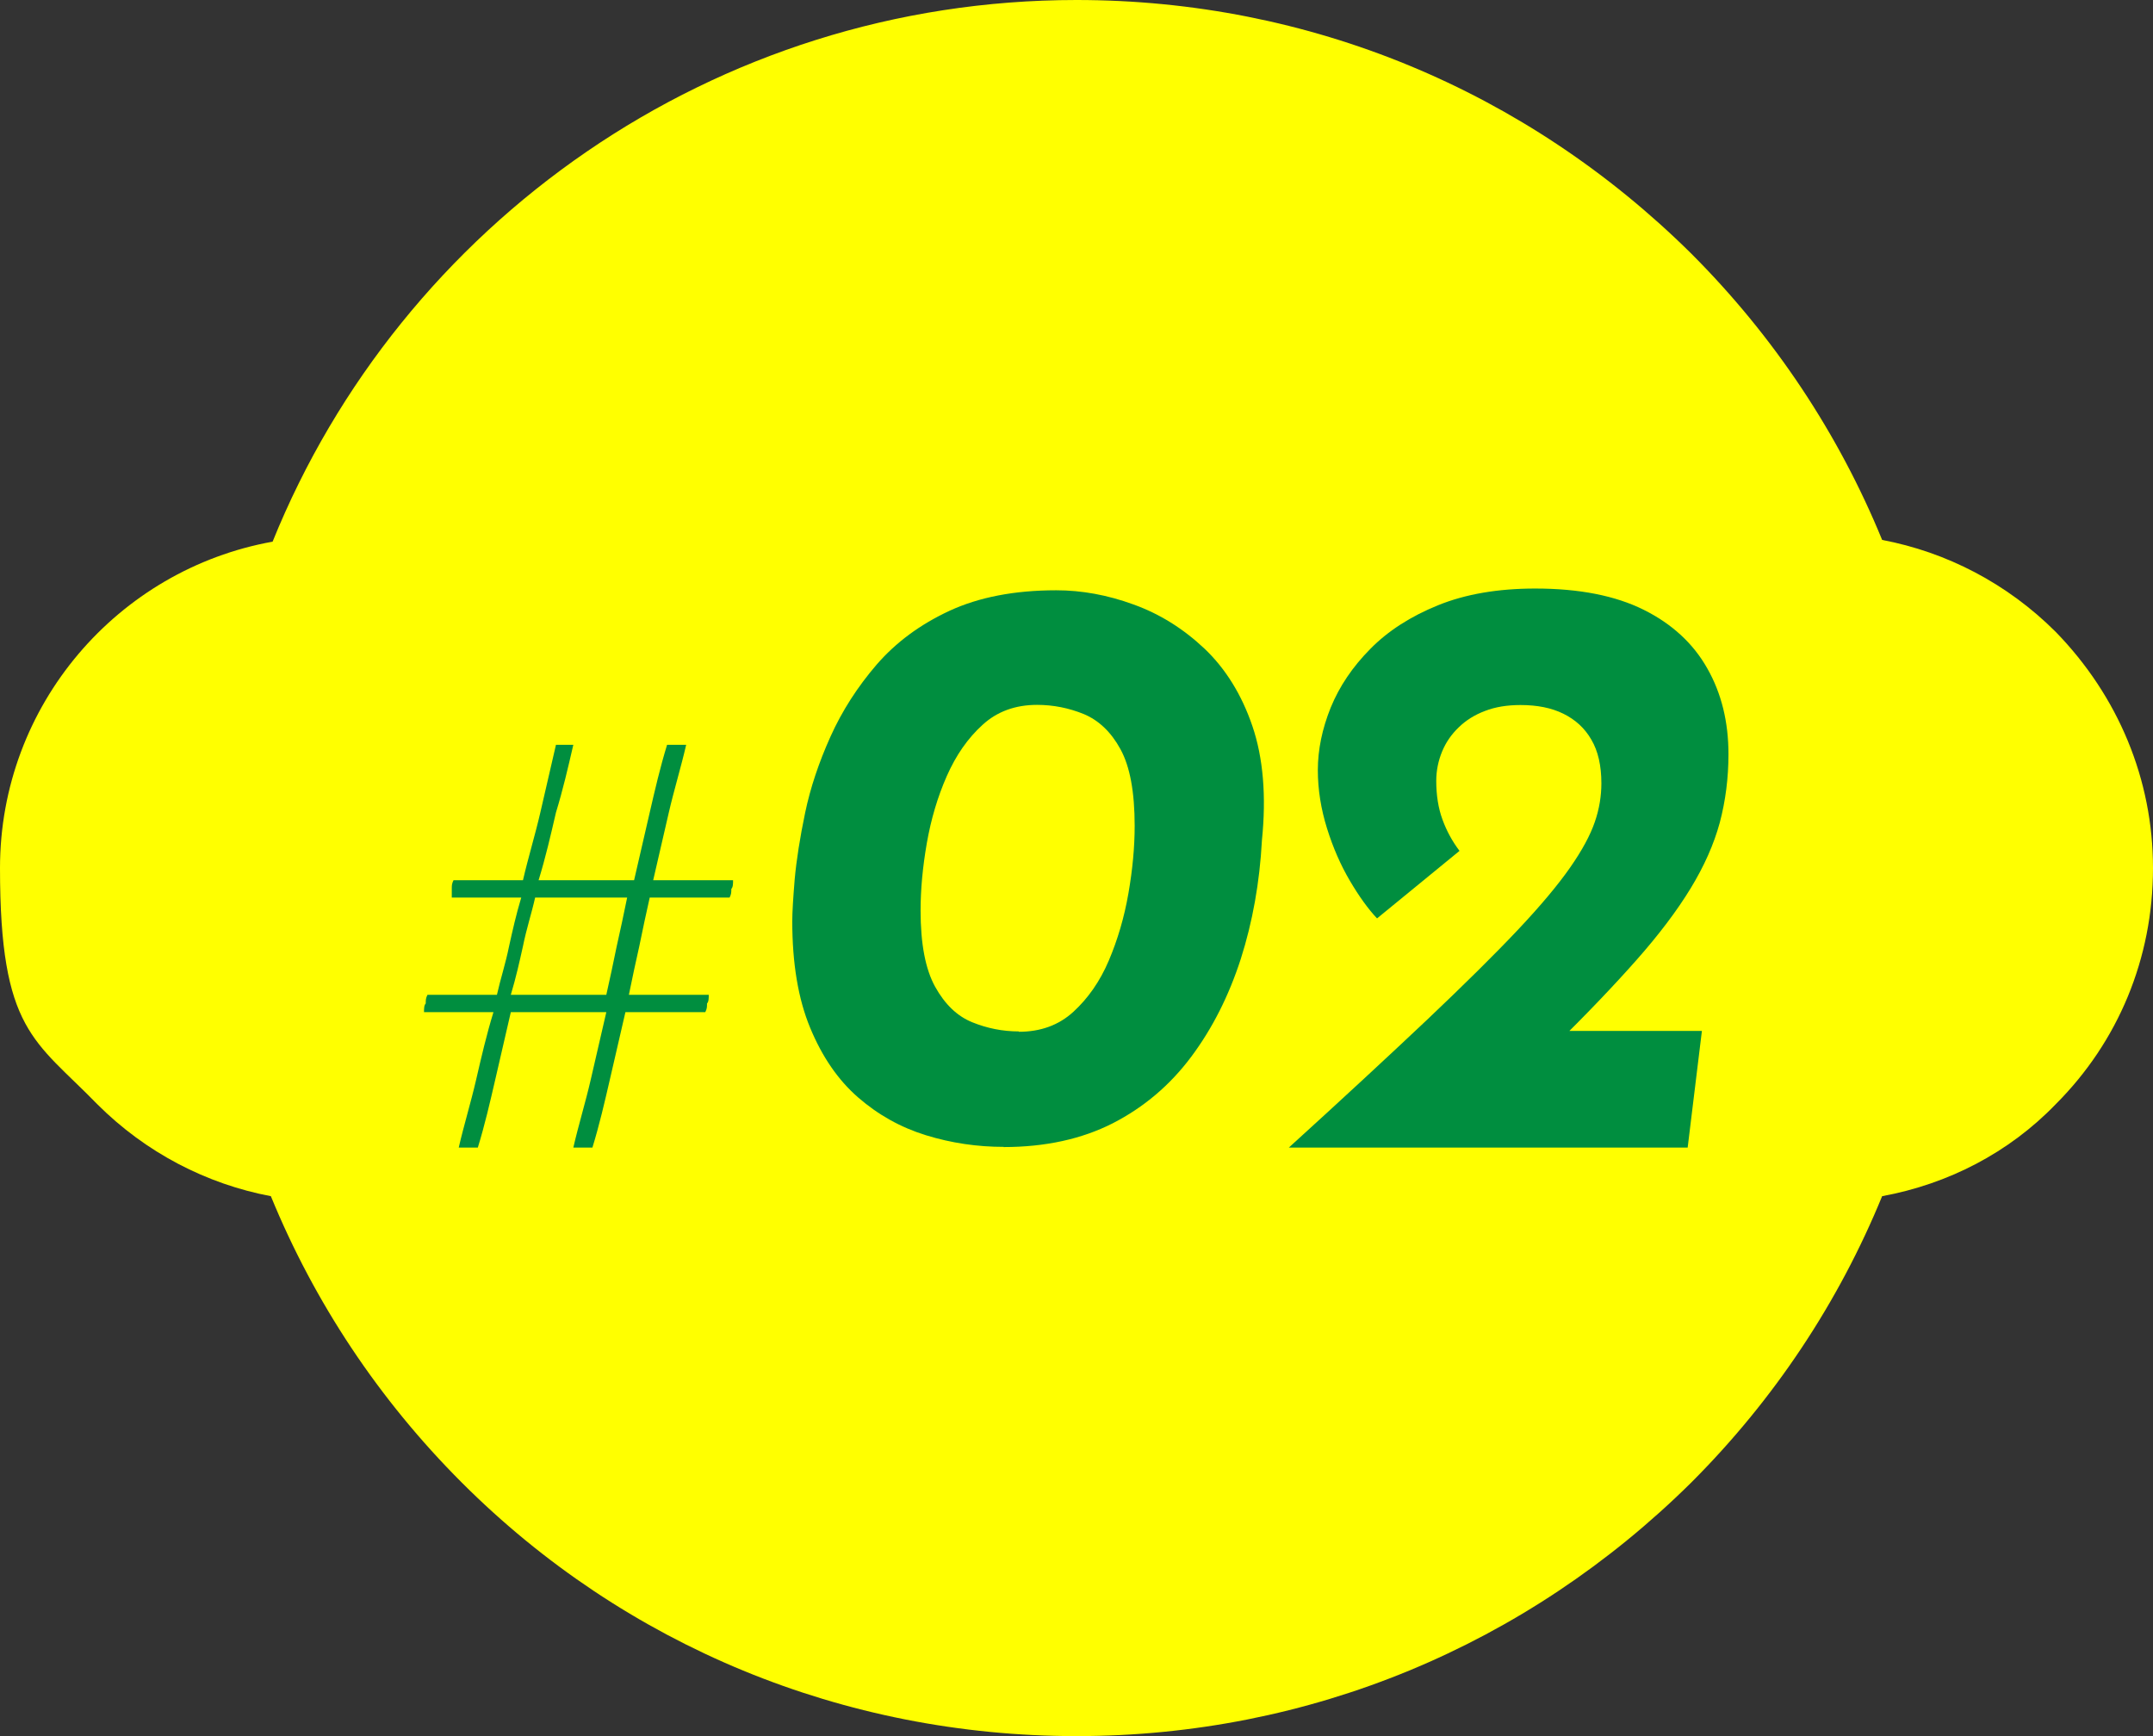 <svg height="100" viewBox="0 0 124 100" width="124" xmlns="http://www.w3.org/2000/svg"><rect x="0" y="0" width="124" height="100" fill="#333333" stroke="none"/><path d="m124 50c0-5.1-2-9.9-5.6-13.6-2.8-2.8-6.3-4.6-10-5.3-2.5-6.1-6.2-11.7-11-16.5-9.5-9.4-22-14.6-35.4-14.6-20.9 0-38.9 12.9-46.3 31.2-8.9 1.6-15.7 9.4-15.7 18.8s2 9.9 5.6 13.6c2.8 2.8 6.3 4.6 10 5.3 2.5 6.1 6.2 11.7 11 16.5 9.4 9.4 22 14.6 35.4 14.6s25.9-5.2 35.4-14.6c4.8-4.8 8.5-10.4 11-16.5 3.8-.7 7.3-2.5 10-5.3 3.6-3.6 5.6-8.4 5.6-13.6" fill="#ff0"/><g fill="#008e3f"><path d="m33.02 42.9c-.3 1.3-.6 2.6-1 3.9-.3 1.3-.6 2.6-1 3.9h5.5c.3-1.3.6-2.6.9-3.9s.6-2.6 1-3.9h1.1c-.3 1.3-.7 2.6-1 3.9s-.6 2.6-.9 3.9h4.6c0 .2 0 .4-.1.5 0 .2 0 .3-.1.5h-4.6c-.2.9-.4 1.8-.6 2.8-.2.9-.4 1.8-.6 2.8h4.6c0 .2 0 .4-.1.5 0 .2 0 .3-.1.5h-4.6c-.3 1.3-.6 2.6-.9 3.9s-.6 2.6-1 3.9h-1.1c.3-1.3.7-2.6 1-3.9s.6-2.6.9-3.9h-5.5c-.3 1.3-.6 2.6-.9 3.9s-.6 2.6-1 3.9h-1.1c.3-1.3.7-2.6 1-3.9s.6-2.6 1-3.9h-4c0-.2 0-.4.1-.5 0-.2 0-.3.1-.5h4c.2-.9.5-1.8.7-2.8.2-.9.4-1.8.7-2.8h-4v-.5c0-.2 0-.3.1-.5h4c.3-1.3.7-2.6 1-3.9s.6-2.6.9-3.9h1.1zm-2.2 8.8c-.2.9-.5 1.8-.7 2.8-.2.9-.4 1.8-.7 2.8h5.5c.2-.9.4-1.8.6-2.8.2-.9.4-1.8.6-2.8h-5.5z"/><path d="m57.82 66.06c-1.54 0-3.03-.22-4.49-.67s-2.76-1.18-3.91-2.18-2.07-2.34-2.76-4.01c-.69-1.66-1.03-3.71-1.03-6.14 0-.51.05-1.32.14-2.42.1-1.1.3-2.38.6-3.82s.79-2.9 1.46-4.39 1.56-2.87 2.66-4.15c1.11-1.28 2.5-2.31 4.2-3.1 1.69-.78 3.74-1.18 6.14-1.18 1.47 0 2.96.27 4.46.82 1.5.54 2.86 1.39 4.08 2.54 1.21 1.15 2.14 2.64 2.76 4.46s.81 4.02.55 6.58c-.13 2.43-.54 4.71-1.22 6.84-.69 2.13-1.64 4.01-2.86 5.64s-2.72 2.9-4.51 3.82c-1.79.91-3.89 1.37-6.29 1.37zm.86-6.63c1.25 0 2.3-.38 3.14-1.15s1.53-1.75 2.04-2.95.89-2.49 1.13-3.87.36-2.67.36-3.89c0-1.95-.27-3.42-.82-4.42-.54-.99-1.25-1.66-2.11-2.02-.86-.35-1.76-.53-2.69-.53-1.25 0-2.3.38-3.14 1.15-.85.77-1.53 1.75-2.06 2.95s-.91 2.49-1.15 3.86c-.24 1.38-.36 2.67-.36 3.89 0 1.92.28 3.38.84 4.39s1.27 1.69 2.13 2.04 1.76.53 2.69.53z"/><path d="m74.23 66.1c3.17-2.88 5.82-5.34 7.97-7.37 2.14-2.03 3.88-3.75 5.21-5.16s2.33-2.61 3.02-3.6 1.16-1.86 1.42-2.62c.26-.75.38-1.5.38-2.23 0-1.02-.19-1.86-.58-2.52-.38-.66-.92-1.15-1.61-1.49s-1.51-.5-2.47-.5c-.77 0-1.45.11-2.04.34-.59.22-1.1.54-1.51.94-.42.4-.74.86-.96 1.39s-.34 1.1-.34 1.7c0 .83.12 1.58.36 2.23.24.66.57 1.26.98 1.8l-4.75 3.89c-.51-.54-1.03-1.26-1.56-2.16s-.97-1.9-1.32-3.02-.53-2.24-.53-3.36c0-1.18.25-2.38.74-3.6.5-1.22 1.25-2.34 2.28-3.38 1.02-1.04 2.33-1.88 3.91-2.52s3.45-.96 5.59-.96c2.53 0 4.61.41 6.24 1.22s2.86 1.94 3.67 3.38c.82 1.44 1.22 3.09 1.22 4.94 0 1.38-.17 2.69-.5 3.94-.34 1.25-.9 2.51-1.68 3.79s-1.82 2.66-3.12 4.13-2.89 3.14-4.78 4.99l-3.26-.91h11.81l-.82 6.72h-22.99z"/></g></svg>
